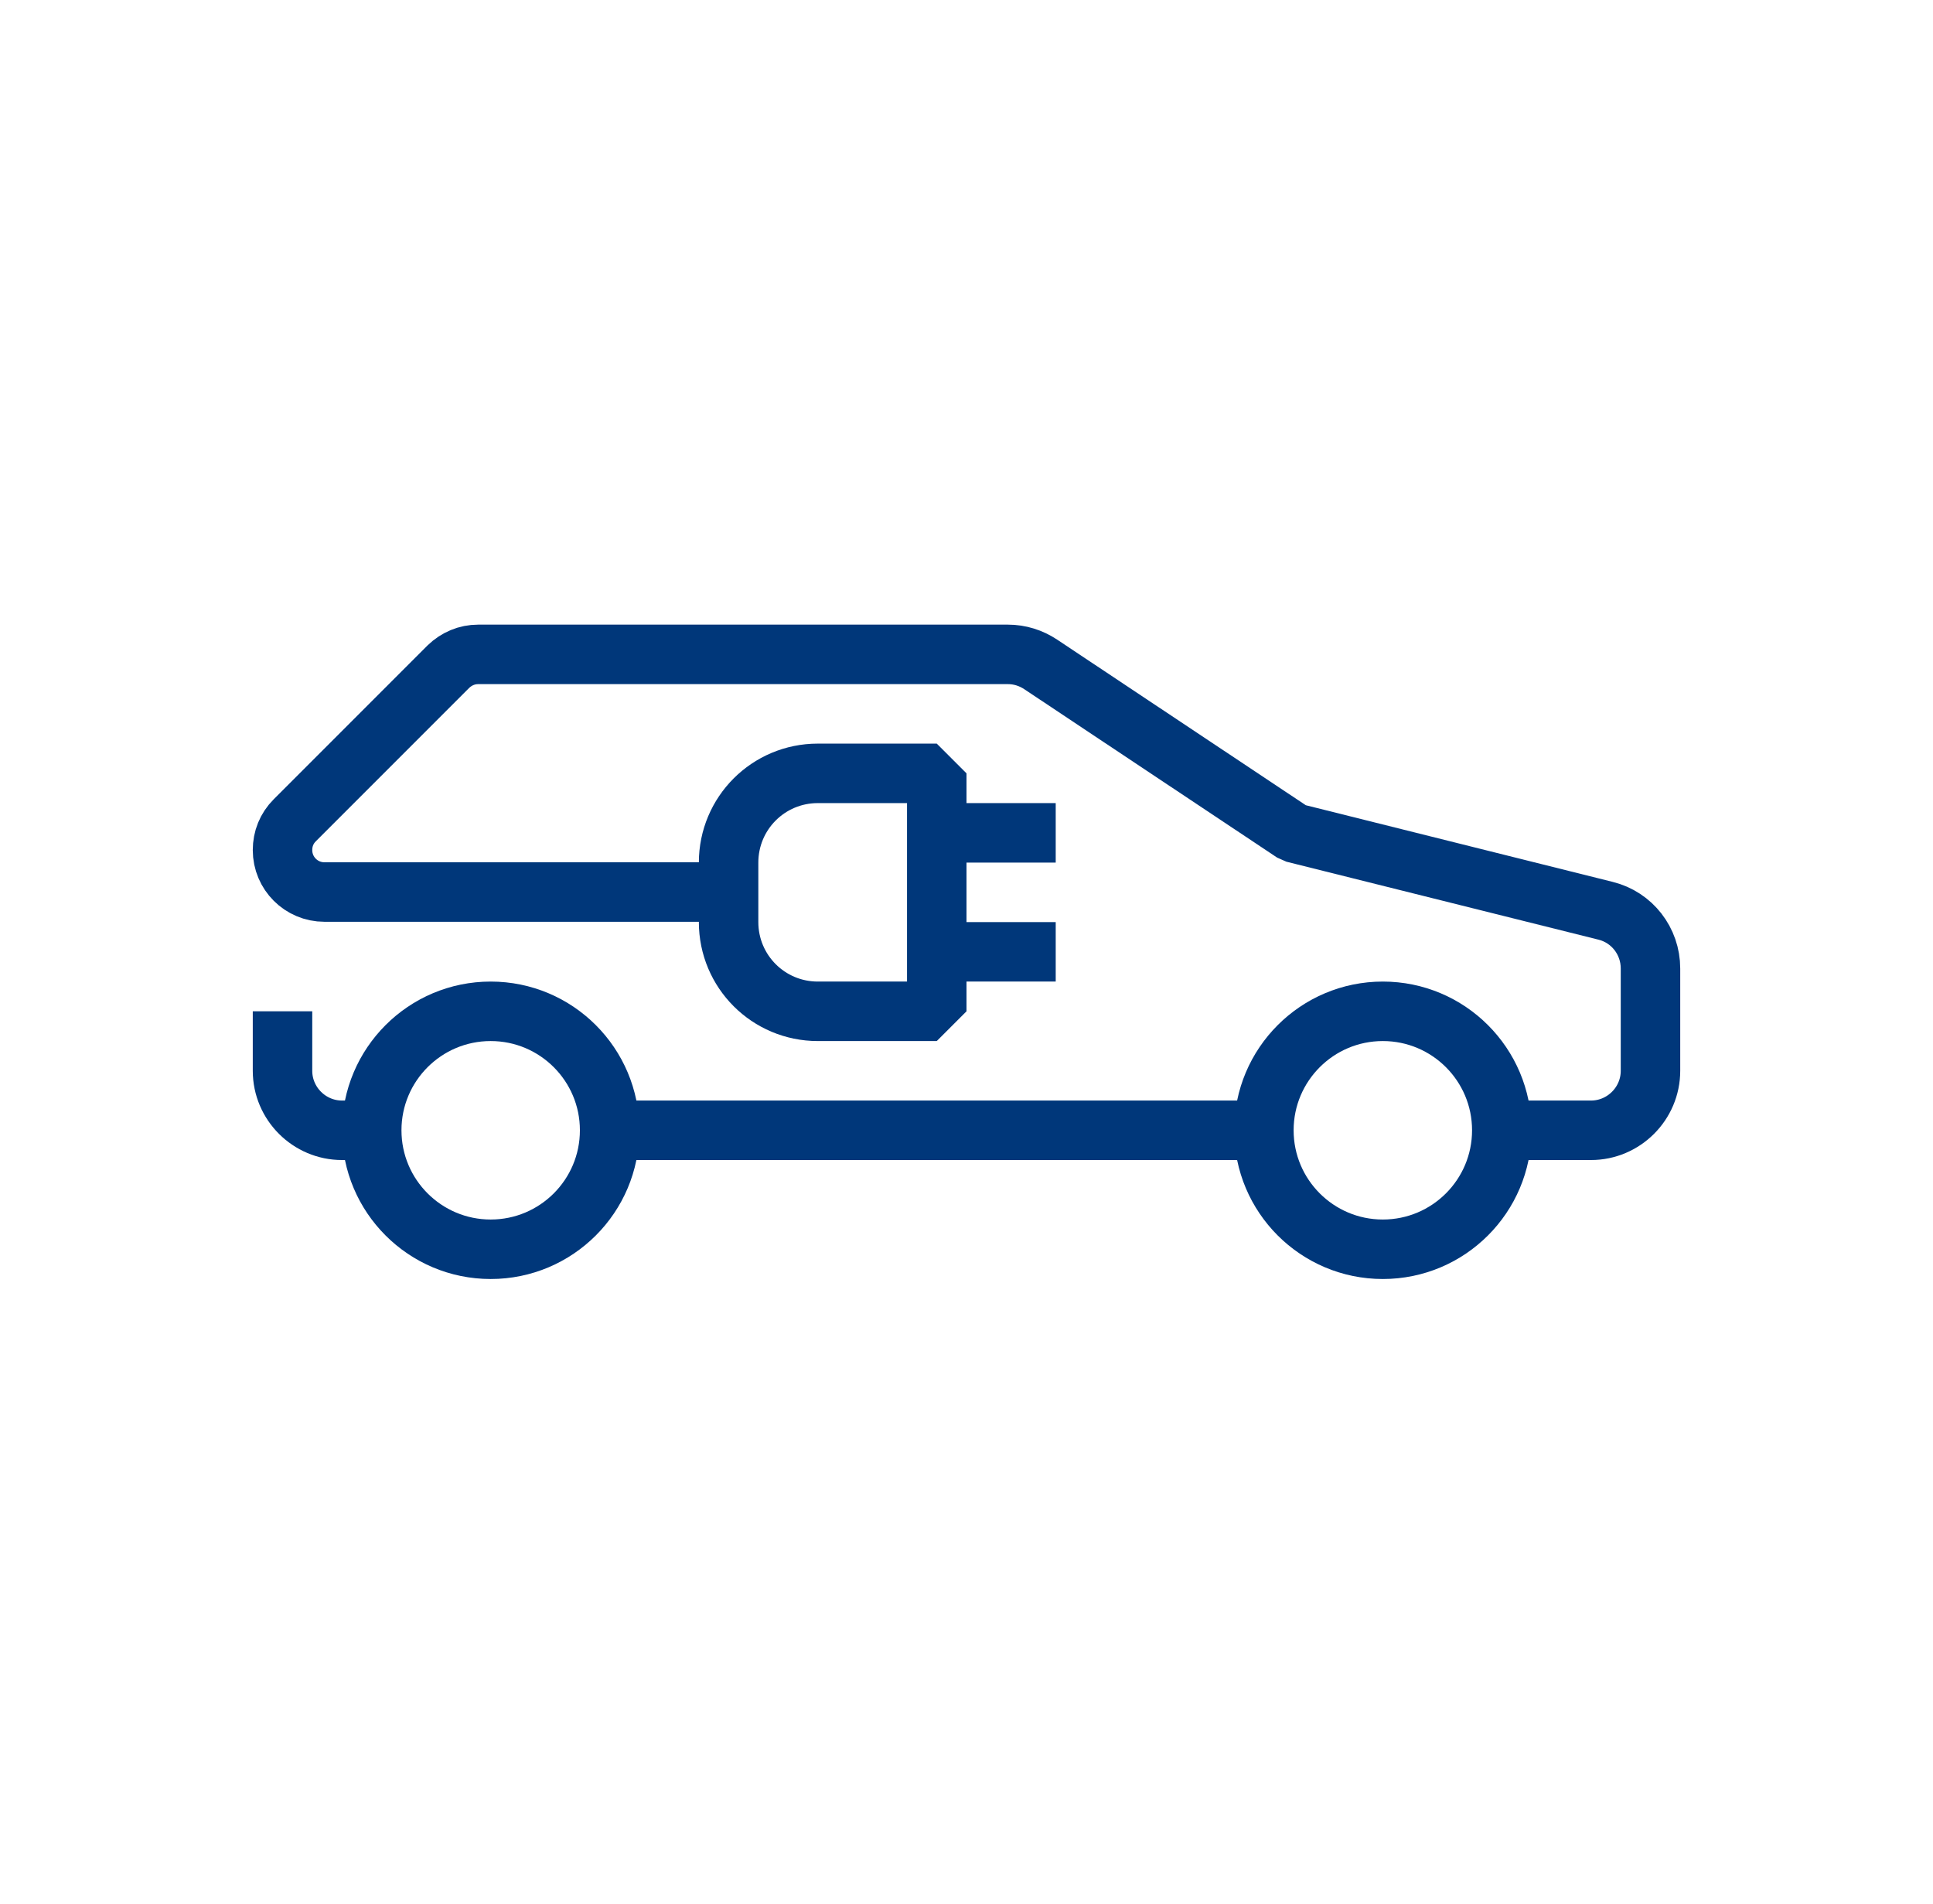 <svg width="65" height="64" viewBox="0 0 65 64" fill="none" xmlns="http://www.w3.org/2000/svg">
<path d="M50.5 38H53.5C54.6 38 55.5 37.1 55.5 36V32.56C55.5 31.64 54.88 30.84 53.99 30.62L43.5 28L35 22.34C34.67 22.12 34.29 22 33.89 22H16.08C15.7 22 15.35 22.15 15.08 22.41L9.91 27.58C9.64 27.85 9.5 28.2 9.5 28.58C9.5 29.36 10.13 29.99 10.91 29.99H24.5" stroke="#00377A" stroke-width="2" stroke-linejoin="bevel"/>
<path d="M12.5 38H11.5C10.4 38 9.5 37.1 9.5 36V34" stroke="#00377A" stroke-width="2" stroke-linejoin="bevel"/>
<path d="M16.5 42C18.709 42 20.5 40.209 20.5 38C20.5 35.791 18.709 34 16.5 34C14.291 34 12.5 35.791 12.5 38C12.5 40.209 14.291 42 16.5 42Z" stroke="#00377A" stroke-width="2" stroke-linejoin="bevel"/>
<path d="M46.5 42C48.709 42 50.5 40.209 50.5 38C50.5 35.791 48.709 34 46.5 34C44.291 34 42.5 35.791 42.5 38C42.5 40.209 44.291 42 46.5 42Z" stroke="#00377A" stroke-width="2" stroke-linejoin="bevel"/>
<path d="M20.5 38H42.5" stroke="#00377A" stroke-width="2" stroke-linejoin="bevel"/>
<path d="M27.5 26H31.5V34H27.5C25.84 34 24.5 32.66 24.5 31V29C24.5 27.34 25.84 26 27.5 26Z" stroke="#00377A" stroke-width="2" stroke-linejoin="bevel"/>
<path d="M31.5 28H35.5" stroke="#00377A" stroke-width="2" stroke-linejoin="bevel"/>
<path d="M31.5 32H35.5" stroke="#00377A" stroke-width="2" stroke-linejoin="bevel"/>
</svg>
